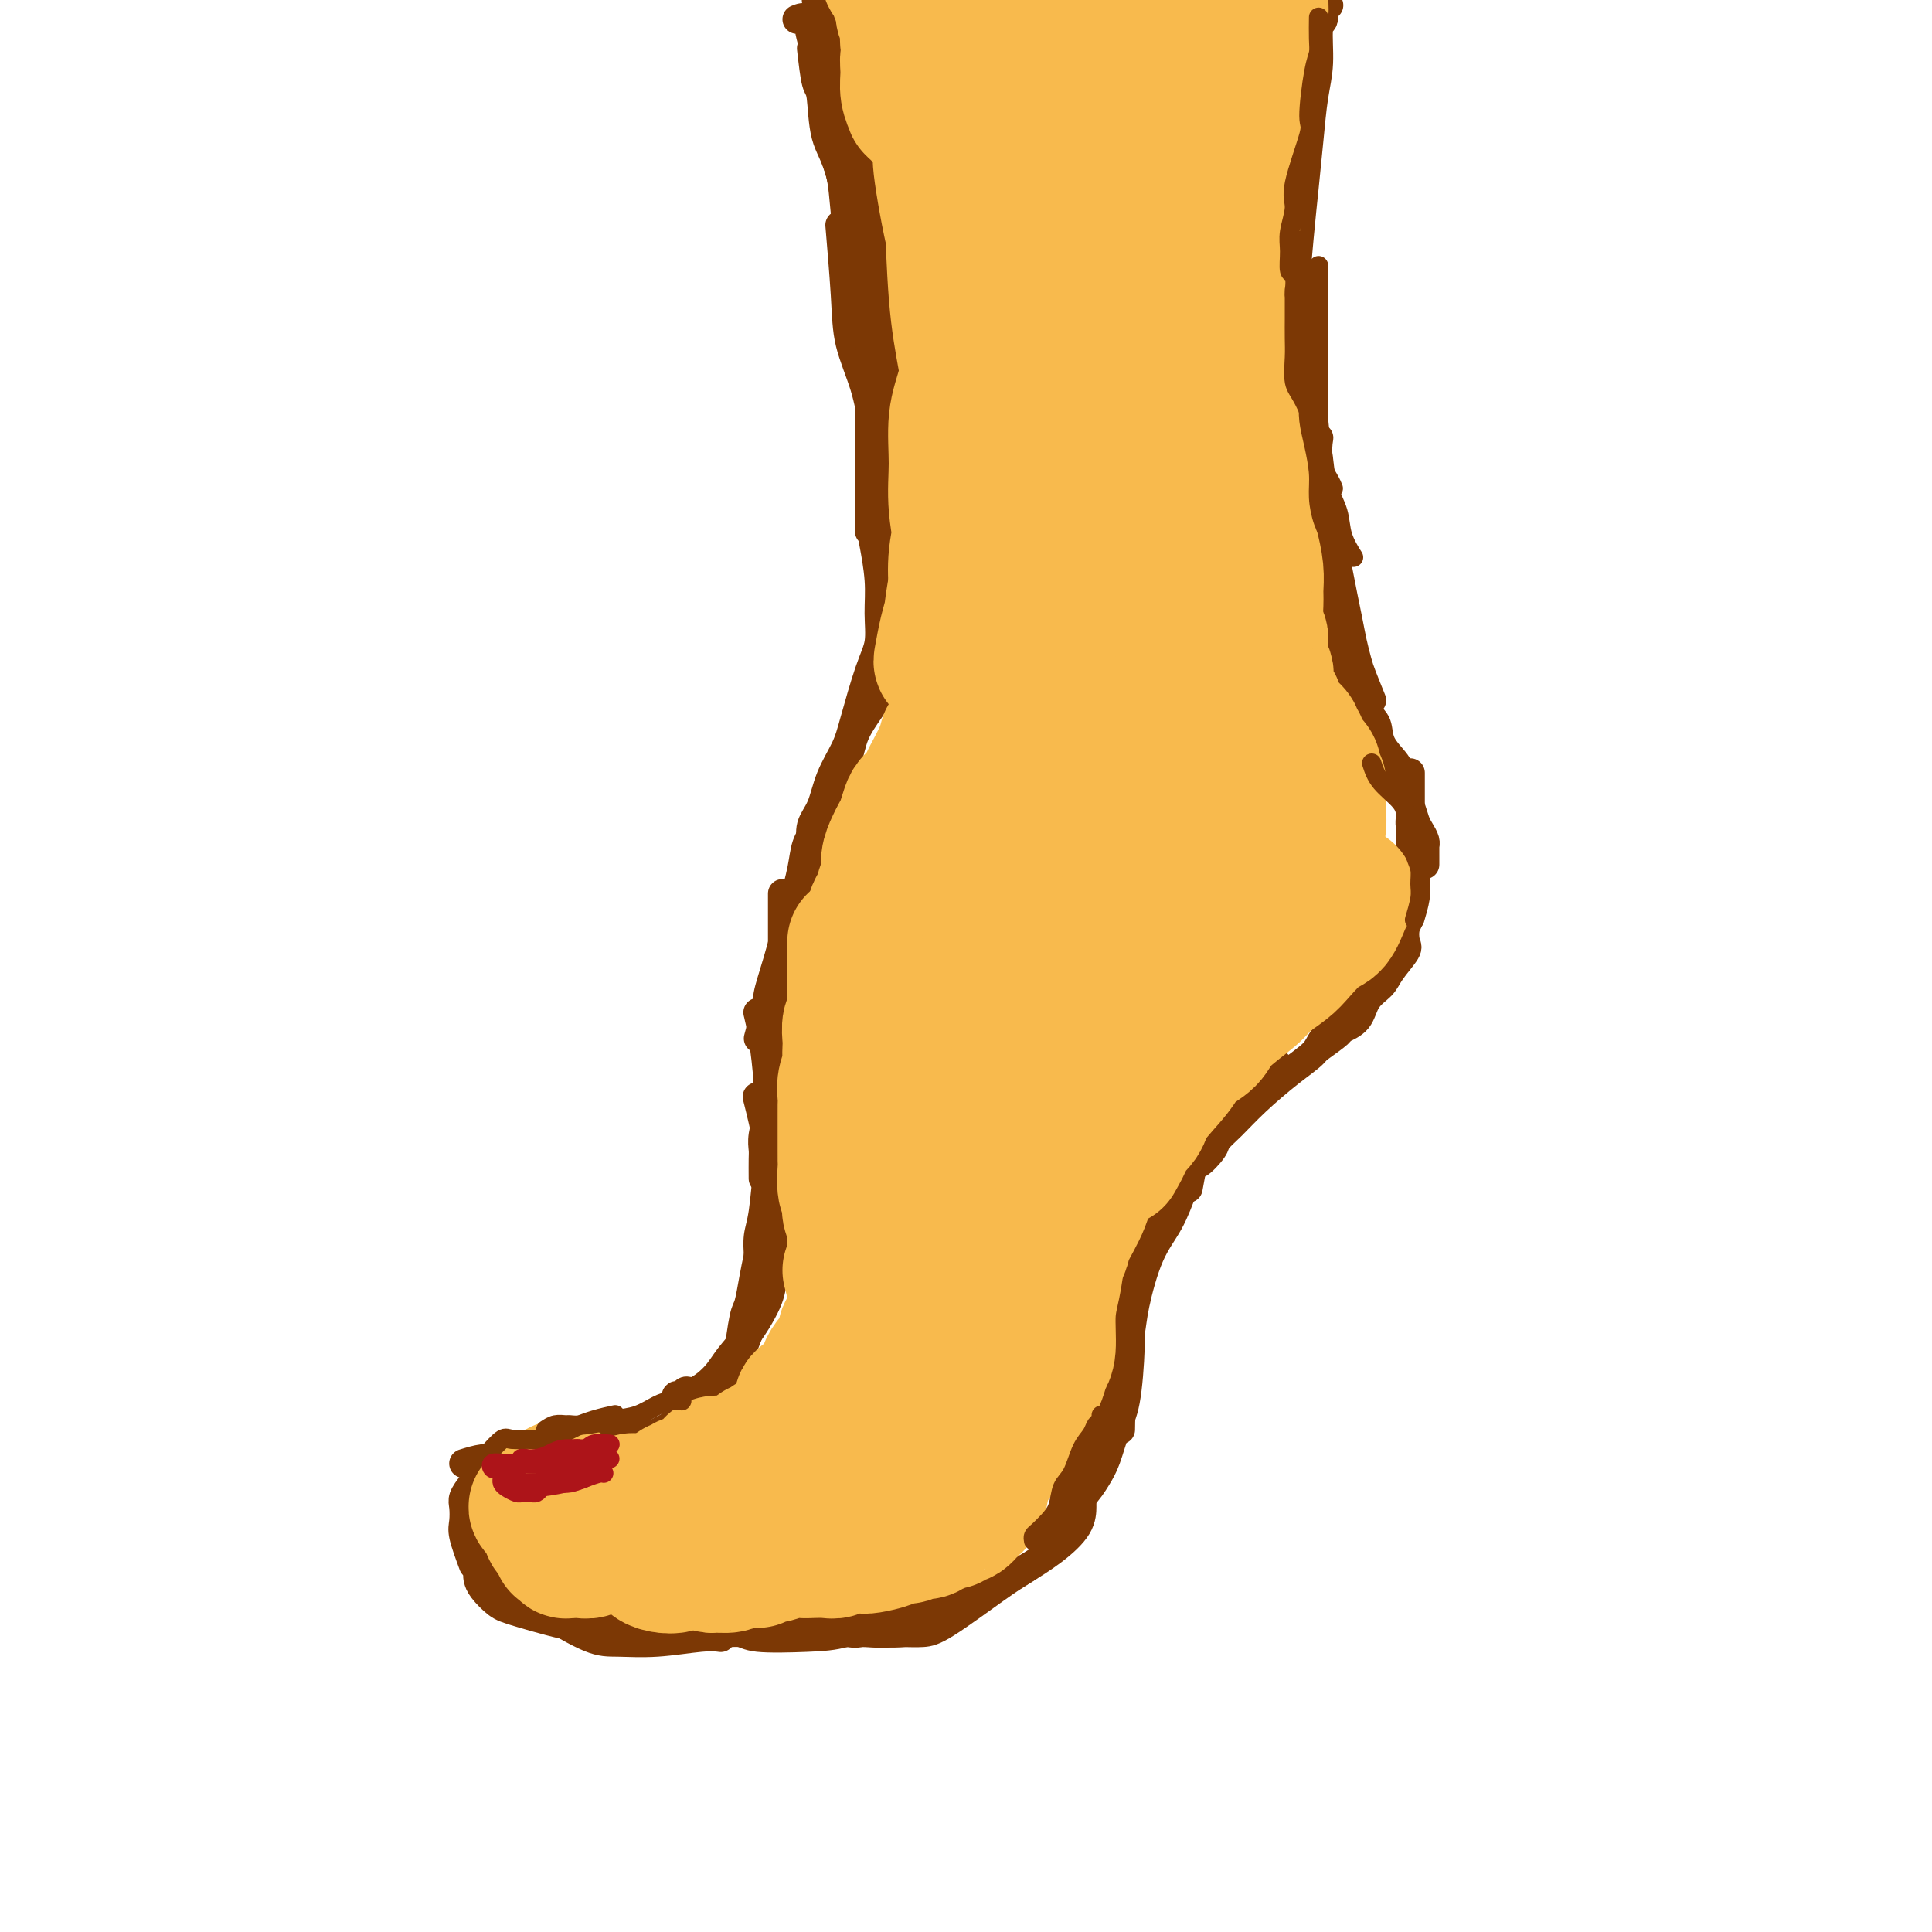 <svg viewBox='0 0 400 400' version='1.1' xmlns='http://www.w3.org/2000/svg' xmlns:xlink='http://www.w3.org/1999/xlink'><g fill='none' stroke='#7C3805' stroke-width='6' stroke-linecap='round' stroke-linejoin='round'><path d='M104,323c0.346,1.224 0.693,2.447 1,3c0.307,0.553 0.575,0.435 1,1c0.425,0.565 1.008,1.813 2,3c0.992,1.187 2.393,2.314 5,4c2.607,1.686 6.419,3.930 9,5c2.581,1.070 3.932,0.966 6,1c2.068,0.034 4.853,0.205 8,0c3.147,-0.205 6.655,-0.786 9,-1c2.345,-0.214 3.527,-0.061 4,0c0.473,0.061 0.236,0.031 0,0'/><path d='M100,326c-0.412,-0.074 -0.824,-0.149 -1,0c-0.176,0.149 -0.117,0.520 0,1c0.117,0.480 0.293,1.067 1,2c0.707,0.933 1.947,2.212 3,3c1.053,0.788 1.920,1.087 5,2c3.080,0.913 8.374,2.441 12,3c3.626,0.559 5.585,0.150 8,0c2.415,-0.150 5.287,-0.040 8,0c2.713,0.040 5.269,0.011 7,0c1.731,-0.011 2.637,-0.003 3,0c0.363,0.003 0.181,0.002 0,0'/><path d='M105,324c0.364,0.947 0.728,1.894 1,2c0.272,0.106 0.451,-0.627 0,-1c-0.451,-0.373 -1.532,-0.384 -2,-1c-0.468,-0.616 -0.321,-1.836 -1,-3c-0.679,-1.164 -2.182,-2.274 -3,-3c-0.818,-0.726 -0.951,-1.070 -1,-2c-0.049,-0.930 -0.013,-2.445 0,-4c0.013,-1.555 0.004,-3.149 0,-4c-0.004,-0.851 -0.001,-0.957 0,-1c0.001,-0.043 0.001,-0.021 0,0'/><path d='M98,324c-0.843,-2.275 -1.685,-4.551 -2,-6c-0.315,-1.449 -0.101,-2.072 0,-3c0.101,-0.928 0.089,-2.161 0,-3c-0.089,-0.839 -0.255,-1.282 0,-2c0.255,-0.718 0.930,-1.709 2,-3c1.070,-1.291 2.534,-2.882 4,-4c1.466,-1.118 2.933,-1.762 4,-2c1.067,-0.238 1.733,-0.068 2,0c0.267,0.068 0.133,0.034 0,0'/><path d='M96,303c1.330,-0.414 2.659,-0.828 4,-1c1.341,-0.172 2.692,-0.102 4,0c1.308,0.102 2.571,0.237 4,0c1.429,-0.237 3.022,-0.847 5,-1c1.978,-0.153 4.340,0.151 6,0c1.660,-0.151 2.617,-0.757 3,-1c0.383,-0.243 0.191,-0.121 0,0'/><path d='M104,302c1.179,-0.332 2.358,-0.665 4,-1c1.642,-0.335 3.746,-0.674 5,-1c1.254,-0.326 1.657,-0.639 4,-1c2.343,-0.361 6.625,-0.770 10,-1c3.375,-0.230 5.844,-0.283 8,-1c2.156,-0.717 4.001,-2.099 6,-3c1.999,-0.901 4.154,-1.319 6,-2c1.846,-0.681 3.385,-1.623 4,-2c0.615,-0.377 0.308,-0.188 0,0'/><path d='M131,298c1.710,-0.219 3.421,-0.438 5,-1c1.579,-0.562 3.027,-1.468 4,-2c0.973,-0.532 1.469,-0.691 3,-2c1.531,-1.309 4.095,-3.770 6,-6c1.905,-2.230 3.151,-4.230 4,-6c0.849,-1.770 1.300,-3.309 2,-5c0.700,-1.691 1.650,-3.532 2,-5c0.350,-1.468 0.100,-2.562 0,-3c-0.100,-0.438 -0.050,-0.219 0,0'/><path d='M141,291c-0.514,-0.880 -1.029,-1.761 -1,-2c0.029,-0.239 0.601,0.163 1,0c0.399,-0.163 0.626,-0.890 1,-1c0.374,-0.110 0.895,0.397 2,0c1.105,-0.397 2.792,-1.696 4,-3c1.208,-1.304 1.935,-2.611 3,-4c1.065,-1.389 2.468,-2.860 4,-5c1.532,-2.140 3.192,-4.951 4,-7c0.808,-2.049 0.765,-3.337 1,-5c0.235,-1.663 0.749,-3.701 1,-6c0.251,-2.299 0.238,-4.859 0,-7c-0.238,-2.141 -0.703,-3.862 -1,-6c-0.297,-2.138 -0.426,-4.691 -1,-8c-0.574,-3.309 -1.593,-7.374 -2,-9c-0.407,-1.626 -0.204,-0.813 0,0'/><path d='M151,285c0.869,-1.774 1.738,-3.548 2,-4c0.262,-0.452 -0.085,0.417 0,-1c0.085,-1.417 0.600,-5.119 1,-7c0.400,-1.881 0.685,-1.939 1,-3c0.315,-1.061 0.659,-3.124 1,-5c0.341,-1.876 0.680,-3.564 1,-5c0.320,-1.436 0.622,-2.620 1,-5c0.378,-2.380 0.830,-5.955 1,-9c0.170,-3.045 0.056,-5.559 0,-8c-0.056,-2.441 -0.054,-4.809 0,-7c0.054,-2.191 0.159,-4.206 0,-7c-0.159,-2.794 -0.581,-6.368 -1,-9c-0.419,-2.632 -0.834,-4.324 -1,-5c-0.166,-0.676 -0.083,-0.338 0,0'/><path d='M157,268c0.002,-1.106 0.003,-2.213 0,-3c-0.003,-0.787 -0.012,-1.256 0,-2c0.012,-0.744 0.045,-1.764 0,-3c-0.045,-1.236 -0.167,-2.690 0,-4c0.167,-1.310 0.623,-2.477 1,-5c0.377,-2.523 0.675,-6.400 1,-9c0.325,-2.600 0.675,-3.921 1,-6c0.325,-2.079 0.623,-4.917 1,-8c0.377,-3.083 0.833,-6.412 1,-9c0.167,-2.588 0.045,-4.434 0,-8c-0.045,-3.566 -0.012,-8.850 0,-12c0.012,-3.150 0.003,-4.164 0,-6c-0.003,-1.836 -0.001,-4.494 0,-6c0.001,-1.506 0.000,-1.859 0,-2c-0.000,-0.141 -0.000,-0.071 0,0'/><path d='M158,244c-0.008,-1.524 -0.016,-3.047 0,-4c0.016,-0.953 0.057,-1.334 0,-2c-0.057,-0.666 -0.211,-1.616 0,-3c0.211,-1.384 0.787,-3.201 1,-5c0.213,-1.799 0.062,-3.581 0,-5c-0.062,-1.419 -0.035,-2.474 0,-5c0.035,-2.526 0.079,-6.523 0,-9c-0.079,-2.477 -0.282,-3.432 0,-5c0.282,-1.568 1.048,-3.747 2,-7c0.952,-3.253 2.091,-7.580 3,-11c0.909,-3.420 1.589,-5.933 2,-8c0.411,-2.067 0.553,-3.688 1,-5c0.447,-1.312 1.197,-2.315 2,-4c0.803,-1.685 1.658,-4.053 2,-5c0.342,-0.947 0.171,-0.474 0,0'/><path d='M157,215c0.365,-1.333 0.731,-2.666 1,-4c0.269,-1.334 0.442,-2.670 1,-4c0.558,-1.330 1.500,-2.653 2,-4c0.500,-1.347 0.558,-2.716 1,-5c0.442,-2.284 1.267,-5.481 2,-8c0.733,-2.519 1.375,-4.360 2,-6c0.625,-1.640 1.235,-3.078 2,-5c0.765,-1.922 1.687,-4.326 3,-8c1.313,-3.674 3.018,-8.617 4,-12c0.982,-3.383 1.243,-5.206 2,-7c0.757,-1.794 2.012,-3.560 3,-5c0.988,-1.440 1.711,-2.554 2,-3c0.289,-0.446 0.145,-0.223 0,0'/><path d='M168,178c0.050,-0.898 0.100,-1.797 0,-3c-0.100,-1.203 -0.351,-2.711 0,-4c0.351,-1.289 1.305,-2.361 2,-4c0.695,-1.639 1.132,-3.847 2,-6c0.868,-2.153 2.166,-4.251 3,-6c0.834,-1.749 1.205,-3.150 2,-6c0.795,-2.850 2.013,-7.150 3,-10c0.987,-2.850 1.742,-4.250 2,-6c0.258,-1.750 0.018,-3.851 0,-6c-0.018,-2.149 0.188,-4.348 0,-7c-0.188,-2.652 -0.768,-5.758 -1,-7c-0.232,-1.242 -0.116,-0.621 0,0'/><path d='M182,137c0.423,-1.627 0.845,-3.254 1,-4c0.155,-0.746 0.042,-0.611 0,-1c-0.042,-0.389 -0.012,-1.302 0,-3c0.012,-1.698 0.005,-4.182 0,-6c-0.005,-1.818 -0.008,-2.969 0,-5c0.008,-2.031 0.025,-4.942 0,-7c-0.025,-2.058 -0.094,-3.265 0,-6c0.094,-2.735 0.352,-6.999 0,-10c-0.352,-3.001 -1.313,-4.740 -2,-7c-0.687,-2.260 -1.098,-5.042 -2,-8c-0.902,-2.958 -2.293,-6.092 -3,-9c-0.707,-2.908 -0.729,-5.591 -1,-10c-0.271,-4.409 -0.792,-10.546 -1,-13c-0.208,-2.454 -0.104,-1.227 0,0'/><path d='M180,110c-0.000,-1.587 -0.000,-3.174 0,-4c0.000,-0.826 0.000,-0.892 0,-1c-0.000,-0.108 -0.000,-0.257 0,-1c0.000,-0.743 0.000,-2.079 0,-3c-0.000,-0.921 -0.001,-1.428 0,-2c0.001,-0.572 0.002,-1.209 0,-3c-0.002,-1.791 -0.007,-4.736 0,-7c0.007,-2.264 0.027,-3.848 0,-6c-0.027,-2.152 -0.101,-4.871 0,-7c0.101,-2.129 0.377,-3.669 0,-7c-0.377,-3.331 -1.407,-8.453 -2,-12c-0.593,-3.547 -0.750,-5.519 -1,-8c-0.250,-2.481 -0.595,-5.470 -1,-8c-0.405,-2.530 -0.872,-4.600 -1,-7c-0.128,-2.400 0.081,-5.130 0,-9c-0.081,-3.870 -0.453,-8.879 -1,-12c-0.547,-3.121 -1.270,-4.352 -2,-6c-0.730,-1.648 -1.466,-3.713 -2,-5c-0.534,-1.287 -0.867,-1.796 -1,-2c-0.133,-0.204 -0.067,-0.102 0,0'/><path d='M171,4c0.002,-0.059 0.005,-0.119 0,0c-0.005,0.119 -0.017,0.416 0,1c0.017,0.584 0.063,1.456 0,2c-0.063,0.544 -0.237,0.761 0,2c0.237,1.239 0.883,3.500 2,7c1.117,3.500 2.706,8.238 4,12c1.294,3.762 2.294,6.547 3,11c0.706,4.453 1.117,10.575 2,17c0.883,6.425 2.238,13.153 3,18c0.762,4.847 0.932,7.813 1,9c0.068,1.187 0.034,0.593 0,0'/><path d='M143,337c1.883,-0.053 3.766,-0.105 5,0c1.234,0.105 1.820,0.368 4,0c2.180,-0.368 5.956,-1.367 9,-2c3.044,-0.633 5.358,-0.901 7,-1c1.642,-0.099 2.612,-0.028 3,0c0.388,0.028 0.194,0.014 0,0'/><path d='M144,336c1.178,0.875 2.357,1.750 4,2c1.643,0.250 3.752,-0.124 5,0c1.248,0.124 1.635,0.748 4,1c2.365,0.252 6.708,0.134 10,0c3.292,-0.134 5.532,-0.283 8,-1c2.468,-0.717 5.165,-2.001 8,-3c2.835,-0.999 5.810,-1.714 7,-2c1.190,-0.286 0.595,-0.143 0,0'/><path d='M163,335c1.430,1.269 2.859,2.538 4,3c1.141,0.462 1.993,0.116 3,0c1.007,-0.116 2.168,-0.003 4,0c1.832,0.003 4.333,-0.104 6,0c1.667,0.104 2.499,0.420 4,0c1.501,-0.420 3.670,-1.577 6,-3c2.330,-1.423 4.820,-3.114 6,-4c1.180,-0.886 1.052,-0.967 1,-1c-0.052,-0.033 -0.026,-0.016 0,0'/><path d='M172,336c1.476,0.843 2.952,1.686 4,2c1.048,0.314 1.667,0.099 2,0c0.333,-0.099 0.378,-0.083 2,0c1.622,0.083 4.821,0.232 7,0c2.179,-0.232 3.338,-0.844 5,-2c1.662,-1.156 3.827,-2.856 6,-4c2.173,-1.144 4.354,-1.731 7,-3c2.646,-1.269 5.756,-3.220 7,-4c1.244,-0.780 0.622,-0.390 0,0'/><path d='M174,338c1.530,0.000 3.060,0.000 4,0c0.940,-0.000 1.292,-0.001 2,0c0.708,0.001 1.774,0.005 3,0c1.226,-0.005 2.612,-0.020 4,0c1.388,0.020 2.778,0.075 4,0c1.222,-0.075 2.275,-0.280 5,-2c2.725,-1.720 7.123,-4.954 10,-7c2.877,-2.046 4.235,-2.902 6,-4c1.765,-1.098 3.937,-2.438 6,-4c2.063,-1.562 4.017,-3.347 5,-5c0.983,-1.653 0.995,-3.176 1,-4c0.005,-0.824 0.001,-0.950 0,-1c-0.001,-0.050 -0.001,-0.025 0,0'/><path d='M217,320c1.368,-1.559 2.737,-3.117 3,-4c0.263,-0.883 -0.579,-1.089 0,-2c0.579,-0.911 2.578,-2.527 4,-4c1.422,-1.473 2.266,-2.804 3,-4c0.734,-1.196 1.360,-2.258 2,-4c0.640,-1.742 1.296,-4.163 2,-6c0.704,-1.837 1.457,-3.090 2,-6c0.543,-2.910 0.877,-7.476 1,-11c0.123,-3.524 0.035,-6.007 0,-7c-0.035,-0.993 -0.018,-0.497 0,0'/><path d='M228,303c-0.422,-0.214 -0.845,-0.428 -1,-1c-0.155,-0.572 -0.043,-1.503 0,-2c0.043,-0.497 0.016,-0.560 0,-1c-0.016,-0.440 -0.019,-1.256 0,-2c0.019,-0.744 0.062,-1.414 0,-3c-0.062,-1.586 -0.229,-4.087 0,-6c0.229,-1.913 0.853,-3.239 1,-5c0.147,-1.761 -0.182,-3.955 0,-6c0.182,-2.045 0.876,-3.939 1,-6c0.124,-2.061 -0.320,-4.290 0,-7c0.320,-2.710 1.405,-5.902 2,-9c0.595,-3.098 0.699,-6.103 1,-8c0.301,-1.897 0.800,-2.685 1,-3c0.200,-0.315 0.100,-0.158 0,0'/><path d='M232,296c0.032,-1.515 0.065,-3.030 0,-4c-0.065,-0.970 -0.226,-1.394 0,-2c0.226,-0.606 0.839,-1.392 1,-3c0.161,-1.608 -0.130,-4.038 0,-6c0.130,-1.962 0.681,-3.458 1,-5c0.319,-1.542 0.404,-3.132 1,-6c0.596,-2.868 1.701,-7.014 3,-10c1.299,-2.986 2.791,-4.811 4,-7c1.209,-2.189 2.133,-4.743 3,-7c0.867,-2.257 1.676,-4.216 2,-5c0.324,-0.784 0.162,-0.392 0,0'/><path d='M231,270c0.551,-3.032 1.102,-6.064 2,-8c0.898,-1.936 2.144,-2.775 3,-4c0.856,-1.225 1.323,-2.837 2,-4c0.677,-1.163 1.565,-1.876 3,-4c1.435,-2.124 3.419,-5.659 5,-8c1.581,-2.341 2.761,-3.486 4,-5c1.239,-1.514 2.538,-3.395 4,-5c1.462,-1.605 3.086,-2.932 5,-5c1.914,-2.068 4.118,-4.877 5,-6c0.882,-1.123 0.441,-0.562 0,0'/><path d='M246,246c0.397,-2.192 0.794,-4.385 1,-5c0.206,-0.615 0.222,0.347 1,0c0.778,-0.347 2.317,-2.003 3,-3c0.683,-0.997 0.508,-1.334 1,-2c0.492,-0.666 1.649,-1.661 3,-3c1.351,-1.339 2.894,-3.021 5,-5c2.106,-1.979 4.774,-4.256 7,-6c2.226,-1.744 4.010,-2.956 5,-4c0.990,-1.044 1.187,-1.919 2,-3c0.813,-1.081 2.243,-2.367 3,-3c0.757,-0.633 0.842,-0.613 2,-2c1.158,-1.387 3.389,-4.181 5,-6c1.611,-1.819 2.603,-2.663 3,-3c0.397,-0.337 0.198,-0.169 0,0'/><path d='M273,217c1.658,-1.188 3.316,-2.376 4,-3c0.684,-0.624 0.394,-0.682 1,-1c0.606,-0.318 2.107,-0.894 3,-2c0.893,-1.106 1.178,-2.742 2,-4c0.822,-1.258 2.181,-2.137 3,-3c0.819,-0.863 1.099,-1.711 2,-3c0.901,-1.289 2.424,-3.018 3,-4c0.576,-0.982 0.207,-1.216 0,-2c-0.207,-0.784 -0.252,-2.116 0,-3c0.252,-0.884 0.799,-1.319 1,-3c0.201,-1.681 0.054,-4.608 0,-7c-0.054,-2.392 -0.014,-4.249 0,-6c0.014,-1.751 0.004,-3.397 0,-6c-0.004,-2.603 -0.001,-6.162 0,-8c0.001,-1.838 0.000,-1.954 0,-2c-0.000,-0.046 -0.000,-0.023 0,0'/><path d='M295,179c0.006,-1.707 0.013,-3.415 0,-4c-0.013,-0.585 -0.045,-0.048 0,0c0.045,0.048 0.167,-0.394 0,-1c-0.167,-0.606 -0.623,-1.377 -1,-2c-0.377,-0.623 -0.676,-1.100 -1,-2c-0.324,-0.900 -0.672,-2.225 -1,-3c-0.328,-0.775 -0.636,-1.002 -1,-2c-0.364,-0.998 -0.783,-2.768 -1,-4c-0.217,-1.232 -0.231,-1.926 -1,-3c-0.769,-1.074 -2.293,-2.527 -3,-4c-0.707,-1.473 -0.598,-2.965 -1,-4c-0.402,-1.035 -1.317,-1.612 -2,-3c-0.683,-1.388 -1.136,-3.587 -2,-5c-0.864,-1.413 -2.139,-2.038 -3,-3c-0.861,-0.962 -1.309,-2.259 -2,-3c-0.691,-0.741 -1.626,-0.926 -2,-1c-0.374,-0.074 -0.187,-0.037 0,0'/><path d='M284,145c-0.758,-1.871 -1.516,-3.742 -2,-5c-0.484,-1.258 -0.696,-1.902 -1,-3c-0.304,-1.098 -0.702,-2.649 -1,-4c-0.298,-1.351 -0.497,-2.503 -1,-5c-0.503,-2.497 -1.312,-6.340 -2,-10c-0.688,-3.660 -1.257,-7.136 -2,-11c-0.743,-3.864 -1.662,-8.117 -2,-11c-0.338,-2.883 -0.097,-4.395 0,-5c0.097,-0.605 0.048,-0.302 0,0'/><path d='M279,129c-0.302,0.429 -0.604,0.858 -1,1c-0.396,0.142 -0.884,-0.002 -1,0c-0.116,0.002 0.142,0.150 0,0c-0.142,-0.150 -0.682,-0.597 -1,-1c-0.318,-0.403 -0.414,-0.761 -1,-1c-0.586,-0.239 -1.661,-0.360 -2,-1c-0.339,-0.640 0.059,-1.799 0,-3c-0.059,-1.201 -0.576,-2.444 -1,-4c-0.424,-1.556 -0.756,-3.427 -1,-5c-0.244,-1.573 -0.402,-2.850 -1,-6c-0.598,-3.150 -1.638,-8.173 -2,-12c-0.362,-3.827 -0.045,-6.459 0,-10c0.045,-3.541 -0.180,-7.992 0,-12c0.180,-4.008 0.766,-7.574 1,-9c0.234,-1.426 0.117,-0.713 0,0'/><path d='M271,121c-0.301,-0.902 -0.603,-1.805 -1,-3c-0.397,-1.195 -0.891,-2.684 -1,-4c-0.109,-1.316 0.167,-2.460 0,-4c-0.167,-1.540 -0.777,-3.477 -1,-5c-0.223,-1.523 -0.060,-2.633 0,-5c0.060,-2.367 0.016,-5.992 0,-9c-0.016,-3.008 -0.004,-5.400 0,-8c0.004,-2.600 0.001,-5.407 0,-8c-0.001,-2.593 -0.000,-4.972 0,-9c0.000,-4.028 0.000,-9.704 0,-14c-0.000,-4.296 -0.000,-7.213 0,-10c0.000,-2.787 0.000,-5.443 0,-8c-0.000,-2.557 -0.000,-5.016 0,-6c0.000,-0.984 0.000,-0.492 0,0'/><path d='M268,103c-0.000,-0.460 -0.000,-0.920 0,-2c0.000,-1.080 0.000,-2.780 0,-4c-0.000,-1.220 -0.001,-1.960 0,-4c0.001,-2.040 0.003,-5.379 0,-8c-0.003,-2.621 -0.012,-4.525 0,-7c0.012,-2.475 0.045,-5.523 0,-8c-0.045,-2.477 -0.167,-4.384 0,-8c0.167,-3.616 0.623,-8.943 1,-13c0.377,-4.057 0.674,-6.846 1,-10c0.326,-3.154 0.680,-6.674 1,-10c0.320,-3.326 0.607,-6.458 1,-9c0.393,-2.542 0.894,-4.495 1,-7c0.106,-2.505 -0.181,-5.561 0,-7c0.181,-1.439 0.832,-1.262 1,-2c0.168,-0.738 -0.147,-2.391 0,-3c0.147,-0.609 0.756,-0.174 1,0c0.244,0.174 0.122,0.087 0,0'/><path d='M268,33c0.833,-5.417 1.667,-10.833 2,-13c0.333,-2.167 0.167,-1.083 0,0'/><path d='M165,4c0.786,-0.321 1.571,-0.642 2,0c0.429,0.642 0.500,2.248 1,4c0.500,1.752 1.429,3.651 2,5c0.571,1.349 0.784,2.149 1,5c0.216,2.851 0.436,7.753 1,11c0.564,3.247 1.471,4.839 2,7c0.529,2.161 0.681,4.889 1,8c0.319,3.111 0.805,6.603 1,8c0.195,1.397 0.097,0.698 0,0'/><path d='M168,10c0.320,2.824 0.640,5.648 1,7c0.360,1.352 0.759,1.231 1,3c0.241,1.769 0.325,5.430 1,8c0.675,2.570 1.943,4.051 3,8c1.057,3.949 1.905,10.365 3,15c1.095,4.635 2.437,7.488 3,11c0.563,3.512 0.347,7.684 1,12c0.653,4.316 2.175,8.775 3,13c0.825,4.225 0.953,8.214 1,11c0.047,2.786 0.013,4.367 0,5c-0.013,0.633 -0.007,0.316 0,0'/></g>
<g fill='none' stroke='#F8BA4D' stroke-width='28' stroke-linecap='round' stroke-linejoin='round'><path d='M212,172c-1.421,-0.030 -2.842,-0.061 -4,-1c-1.158,-0.939 -2.055,-2.788 -3,-5c-0.945,-2.212 -1.940,-4.788 -2,-7c-0.060,-2.212 0.814,-4.062 3,-7c2.186,-2.938 5.684,-6.965 8,-9c2.316,-2.035 3.449,-2.077 5,-3c1.551,-0.923 3.519,-2.728 5,0c1.481,2.728 2.475,9.990 3,13c0.525,3.010 0.580,1.769 0,7c-0.580,5.231 -1.797,16.933 -3,25c-1.203,8.067 -2.392,12.500 -4,17c-1.608,4.500 -3.635,9.068 -5,13c-1.365,3.932 -2.068,7.228 -3,9c-0.932,1.772 -2.091,2.021 -3,1c-0.909,-1.021 -1.566,-3.311 -2,-6c-0.434,-2.689 -0.643,-5.777 -1,-13c-0.357,-7.223 -0.860,-18.581 0,-26c0.860,-7.419 3.083,-10.900 5,-15c1.917,-4.100 3.529,-8.818 5,-12c1.471,-3.182 2.802,-4.828 4,-6c1.198,-1.172 2.262,-1.871 3,0c0.738,1.871 1.151,6.313 1,11c-0.151,4.687 -0.866,9.619 -2,15c-1.134,5.381 -2.685,11.210 -4,16c-1.315,4.790 -2.392,8.540 -4,13c-1.608,4.460 -3.747,9.628 -5,12c-1.253,2.372 -1.620,1.948 -2,1c-0.380,-0.948 -0.772,-2.419 -1,-4c-0.228,-1.581 -0.292,-3.272 0,-9c0.292,-5.728 0.941,-15.494 2,-22c1.059,-6.506 2.530,-9.753 4,-13'/><path d='M212,167c1.778,-6.743 3.224,-6.102 5,-6c1.776,0.102 3.884,-0.336 5,1c1.116,1.336 1.241,4.446 1,8c-0.241,3.554 -0.848,7.550 -2,12c-1.152,4.450 -2.849,9.352 -4,13c-1.151,3.648 -1.758,6.042 -2,7c-0.242,0.958 -0.121,0.479 0,0'/><path d='M211,143c-0.238,-0.603 -0.476,-1.206 -1,-1c-0.524,0.206 -1.334,1.220 -2,2c-0.666,0.780 -1.187,1.325 -2,2c-0.813,0.675 -1.916,1.478 -3,3c-1.084,1.522 -2.149,3.763 -3,5c-0.851,1.237 -1.488,1.472 -2,2c-0.512,0.528 -0.898,1.350 -1,2c-0.102,0.650 0.078,1.129 0,2c-0.078,0.871 -0.416,2.136 -1,3c-0.584,0.864 -1.414,1.328 -2,2c-0.586,0.672 -0.928,1.553 -1,2c-0.072,0.447 0.125,0.460 0,1c-0.125,0.540 -0.572,1.605 -1,3c-0.428,1.395 -0.837,3.118 -1,4c-0.163,0.882 -0.081,0.923 0,1c0.081,0.077 0.161,0.190 0,1c-0.161,0.810 -0.564,2.316 -1,3c-0.436,0.684 -0.904,0.547 -1,1c-0.096,0.453 0.181,1.497 0,2c-0.181,0.503 -0.819,0.467 -1,1c-0.181,0.533 0.095,1.637 0,3c-0.095,1.363 -0.562,2.986 -1,4c-0.438,1.014 -0.849,1.417 -1,2c-0.151,0.583 -0.043,1.344 0,2c0.043,0.656 0.022,1.207 0,3c-0.022,1.793 -0.044,4.829 0,7c0.044,2.171 0.156,3.477 0,5c-0.156,1.523 -0.578,3.261 -1,5'/><path d='M185,215c-0.171,3.697 -0.097,2.939 0,4c0.097,1.061 0.219,3.939 0,5c-0.219,1.061 -0.777,0.303 -1,0c-0.223,-0.303 -0.112,-0.152 0,0'/><path d='M196,153c-0.222,0.863 -0.445,1.726 -1,3c-0.555,1.274 -1.444,2.959 -2,4c-0.556,1.041 -0.779,1.437 -1,2c-0.221,0.563 -0.441,1.292 -1,2c-0.559,0.708 -1.459,1.396 -2,2c-0.541,0.604 -0.723,1.123 -1,2c-0.277,0.877 -0.647,2.110 -1,3c-0.353,0.890 -0.687,1.436 -1,2c-0.313,0.564 -0.605,1.144 -1,2c-0.395,0.856 -0.893,1.987 -1,3c-0.107,1.013 0.178,1.910 0,3c-0.178,1.090 -0.818,2.375 -1,3c-0.182,0.625 0.095,0.589 0,1c-0.095,0.411 -0.561,1.269 -1,2c-0.439,0.731 -0.850,1.335 -1,2c-0.150,0.665 -0.040,1.392 0,2c0.040,0.608 0.011,1.098 0,2c-0.011,0.902 -0.003,2.216 0,3c0.003,0.784 -0.000,1.039 0,1c0.000,-0.039 0.004,-0.372 0,0c-0.004,0.372 -0.015,1.447 0,2c0.015,0.553 0.057,0.582 0,1c-0.057,0.418 -0.211,1.225 0,2c0.211,0.775 0.789,1.517 1,2c0.211,0.483 0.057,0.707 0,1c-0.057,0.293 -0.016,0.655 0,1c0.016,0.345 0.008,0.672 0,1'/><path d='M182,207c-0.308,4.806 -0.079,2.319 0,2c0.079,-0.319 0.007,1.528 0,2c-0.007,0.472 0.051,-0.431 0,0c-0.051,0.431 -0.210,2.196 0,3c0.210,0.804 0.788,0.648 1,1c0.212,0.352 0.057,1.212 0,2c-0.057,0.788 -0.015,1.505 0,2c0.015,0.495 0.004,0.768 0,1c-0.004,0.232 -0.001,0.421 0,1c0.001,0.579 -0.001,1.547 0,2c0.001,0.453 0.004,0.391 0,1c-0.004,0.609 -0.015,1.888 0,3c0.015,1.112 0.057,2.056 0,3c-0.057,0.944 -0.211,1.888 0,3c0.211,1.112 0.789,2.393 1,4c0.211,1.607 0.057,3.541 0,5c-0.057,1.459 -0.015,2.443 0,3c0.015,0.557 0.004,0.689 0,1c-0.004,0.311 -0.001,0.803 0,1c0.001,0.197 0.001,0.098 0,0'/><path d='M183,199c-0.445,0.268 -0.890,0.536 -1,1c-0.110,0.464 0.114,1.123 0,2c-0.114,0.877 -0.566,1.972 -1,3c-0.434,1.028 -0.848,1.990 -1,3c-0.152,1.010 -0.040,2.067 0,3c0.040,0.933 0.010,1.743 0,3c-0.010,1.257 0.001,2.960 0,4c-0.001,1.040 -0.014,1.418 0,2c0.014,0.582 0.056,1.368 0,2c-0.056,0.632 -0.211,1.109 0,2c0.211,0.891 0.789,2.195 1,3c0.211,0.805 0.056,1.111 0,2c-0.056,0.889 -0.011,2.361 0,3c0.011,0.639 -0.011,0.447 0,1c0.011,0.553 0.054,1.853 0,3c-0.054,1.147 -0.207,2.140 0,3c0.207,0.860 0.772,1.586 1,2c0.228,0.414 0.117,0.515 0,1c-0.117,0.485 -0.242,1.355 0,2c0.242,0.645 0.850,1.066 1,2c0.150,0.934 -0.157,2.382 0,3c0.157,0.618 0.778,0.406 1,1c0.222,0.594 0.046,1.993 0,3c-0.046,1.007 0.039,1.620 0,2c-0.039,0.380 -0.203,0.525 0,1c0.203,0.475 0.772,1.278 1,2c0.228,0.722 0.114,1.361 0,2'/><path d='M185,260c0.791,6.400 0.268,3.401 0,3c-0.268,-0.401 -0.282,1.795 0,3c0.282,1.205 0.860,1.418 1,2c0.140,0.582 -0.158,1.534 0,3c0.158,1.466 0.773,3.446 1,5c0.227,1.554 0.068,2.682 0,4c-0.068,1.318 -0.043,2.826 0,4c0.043,1.174 0.104,2.016 0,3c-0.104,0.984 -0.374,2.111 -1,2c-0.626,-0.111 -1.607,-1.460 -2,-2c-0.393,-0.540 -0.196,-0.270 0,0'/><path d='M177,195c0.000,0.244 0.000,0.489 0,1c-0.000,0.511 -0.000,1.290 0,2c0.000,0.710 0.001,1.353 0,2c-0.001,0.647 -0.004,1.299 0,2c0.004,0.701 0.015,1.451 0,2c-0.015,0.549 -0.057,0.895 0,2c0.057,1.105 0.211,2.968 0,4c-0.211,1.032 -0.788,1.234 -1,2c-0.212,0.766 -0.061,2.095 0,3c0.061,0.905 0.030,1.387 0,2c-0.030,0.613 -0.061,1.357 0,2c0.061,0.643 0.212,1.184 0,2c-0.212,0.816 -0.789,1.908 -1,3c-0.211,1.092 -0.057,2.183 0,3c0.057,0.817 0.015,1.359 0,2c-0.015,0.641 -0.004,1.379 0,2c0.004,0.621 0.001,1.123 0,2c-0.001,0.877 -0.001,2.129 0,3c0.001,0.871 0.004,1.359 0,2c-0.004,0.641 -0.015,1.433 0,2c0.015,0.567 0.056,0.910 0,2c-0.056,1.090 -0.208,2.927 0,4c0.208,1.073 0.777,1.380 1,2c0.223,0.620 0.098,1.551 0,2c-0.098,0.449 -0.171,0.414 0,1c0.171,0.586 0.585,1.793 1,3'/><path d='M177,254c0.000,9.263 0.000,2.919 0,1c-0.000,-1.919 -0.001,0.585 0,2c0.001,1.415 0.004,1.740 0,2c-0.004,0.260 -0.015,0.455 0,1c0.015,0.545 0.057,1.441 0,2c-0.057,0.559 -0.211,0.781 0,1c0.211,0.219 0.789,0.435 1,1c0.211,0.565 0.057,1.478 0,2c-0.057,0.522 -0.015,0.655 0,1c0.015,0.345 0.004,0.904 0,1c-0.004,0.096 0.000,-0.271 0,0c-0.000,0.271 -0.004,1.181 0,2c0.004,0.819 0.016,1.547 0,2c-0.016,0.453 -0.060,0.631 0,1c0.060,0.369 0.222,0.928 0,1c-0.222,0.072 -0.829,-0.342 -1,0c-0.171,0.342 0.095,1.439 0,2c-0.095,0.561 -0.551,0.584 -1,1c-0.449,0.416 -0.890,1.224 -1,2c-0.110,0.776 0.111,1.519 0,2c-0.111,0.481 -0.555,0.701 -1,1c-0.445,0.299 -0.893,0.678 -1,1c-0.107,0.322 0.126,0.589 0,1c-0.126,0.411 -0.610,0.968 -1,1c-0.390,0.032 -0.686,-0.462 -1,0c-0.314,0.462 -0.645,1.878 -1,3c-0.355,1.122 -0.734,1.950 -1,2c-0.266,0.050 -0.418,-0.679 -1,0c-0.582,0.679 -1.595,2.765 -2,4c-0.405,1.235 -0.203,1.617 0,2'/><path d='M166,296c-2.196,3.862 -1.685,2.015 -2,2c-0.315,-0.015 -1.456,1.800 -2,3c-0.544,1.200 -0.493,1.785 -1,2c-0.507,0.215 -1.574,0.062 -2,0c-0.426,-0.062 -0.213,-0.031 0,0'/><path d='M176,263c0.421,1.590 0.842,3.179 1,4c0.158,0.821 0.052,0.872 0,1c-0.052,0.128 -0.052,0.332 0,1c0.052,0.668 0.155,1.799 0,3c-0.155,1.201 -0.570,2.471 -1,3c-0.430,0.529 -0.876,0.316 -1,1c-0.124,0.684 0.073,2.263 0,3c-0.073,0.737 -0.415,0.630 -1,1c-0.585,0.370 -1.414,1.216 -2,2c-0.586,0.784 -0.929,1.506 -1,2c-0.071,0.494 0.131,0.760 0,1c-0.131,0.240 -0.596,0.453 -1,1c-0.404,0.547 -0.748,1.429 -1,2c-0.252,0.571 -0.411,0.833 -1,1c-0.589,0.167 -1.607,0.240 -2,1c-0.393,0.760 -0.161,2.207 0,3c0.161,0.793 0.251,0.934 0,1c-0.251,0.066 -0.842,0.059 -1,0c-0.158,-0.059 0.116,-0.170 0,0c-0.116,0.170 -0.621,0.619 -1,1c-0.379,0.381 -0.631,0.693 -1,1c-0.369,0.307 -0.853,0.608 -1,1c-0.147,0.392 0.044,0.875 0,1c-0.044,0.125 -0.323,-0.106 -1,0c-0.677,0.106 -1.753,0.551 -2,1c-0.247,0.449 0.336,0.904 0,1c-0.336,0.096 -1.590,-0.166 -2,0c-0.410,0.166 0.026,0.762 0,1c-0.026,0.238 -0.513,0.119 -1,0'/><path d='M156,301c-3.321,3.569 -2.122,1.491 -2,1c0.122,-0.491 -0.832,0.604 -1,1c-0.168,0.396 0.451,0.094 0,0c-0.451,-0.094 -1.971,0.021 -3,0c-1.029,-0.021 -1.567,-0.177 -2,0c-0.433,0.177 -0.760,0.689 -1,1c-0.240,0.311 -0.393,0.422 -1,1c-0.607,0.578 -1.668,1.623 -2,2c-0.332,0.377 0.065,0.086 0,0c-0.065,-0.086 -0.592,0.033 -1,0c-0.408,-0.033 -0.697,-0.219 -1,0c-0.303,0.219 -0.621,0.842 -1,1c-0.379,0.158 -0.818,-0.150 -1,0c-0.182,0.150 -0.108,0.757 0,1c0.108,0.243 0.251,0.121 0,0c-0.251,-0.121 -0.894,-0.243 -1,0c-0.106,0.243 0.326,0.850 0,1c-0.326,0.150 -1.411,-0.156 -2,0c-0.589,0.156 -0.683,0.774 -1,1c-0.317,0.226 -0.859,0.061 -1,0c-0.141,-0.061 0.117,-0.016 0,0c-0.117,0.016 -0.609,0.004 -1,0c-0.391,-0.004 -0.682,-0.001 -1,0c-0.318,0.001 -0.662,0.000 -1,0c-0.338,-0.000 -0.669,-0.000 -1,0'/><path d='M131,311c-3.820,1.563 -0.869,0.471 0,0c0.869,-0.471 -0.345,-0.322 -1,0c-0.655,0.322 -0.750,0.818 -1,1c-0.250,0.182 -0.655,0.049 -1,0c-0.345,-0.049 -0.631,-0.014 -1,0c-0.369,0.014 -0.820,0.007 -1,0c-0.180,-0.007 -0.089,-0.016 0,0c0.089,0.016 0.178,0.056 0,0c-0.178,-0.056 -0.621,-0.207 -1,0c-0.379,0.207 -0.693,0.774 -1,1c-0.307,0.226 -0.608,0.112 -1,0c-0.392,-0.112 -0.875,-0.222 -1,0c-0.125,0.222 0.107,0.776 0,1c-0.107,0.224 -0.553,0.116 -1,0c-0.447,-0.116 -0.894,-0.241 -1,0c-0.106,0.241 0.130,0.848 0,1c-0.130,0.152 -0.626,-0.153 -1,0c-0.374,0.153 -0.626,0.763 -1,1c-0.374,0.237 -0.870,0.102 -1,0c-0.130,-0.102 0.106,-0.172 0,0c-0.106,0.172 -0.553,0.586 -1,1'/><path d='M116,317c-2.319,1.110 -0.617,0.885 0,1c0.617,0.115 0.151,0.571 0,1c-0.151,0.429 0.015,0.833 0,1c-0.015,0.167 -0.211,0.097 0,0c0.211,-0.097 0.829,-0.223 1,0c0.171,0.223 -0.104,0.793 0,1c0.104,0.207 0.587,0.052 1,0c0.413,-0.052 0.755,0.000 1,0c0.245,-0.000 0.392,-0.053 1,0c0.608,0.053 1.679,0.210 2,0c0.321,-0.210 -0.106,-0.787 0,-1c0.106,-0.213 0.745,-0.061 1,0c0.255,0.061 0.128,0.030 0,0'/><path d='M116,308c-0.002,0.332 -0.004,0.663 0,1c0.004,0.337 0.015,0.678 0,1c-0.015,0.322 -0.057,0.625 0,1c0.057,0.375 0.212,0.821 0,1c-0.212,0.179 -0.793,0.089 -1,0c-0.207,-0.089 -0.042,-0.178 0,0c0.042,0.178 -0.041,0.621 0,1c0.041,0.379 0.205,0.693 0,1c-0.205,0.307 -0.780,0.608 -1,1c-0.220,0.392 -0.085,0.876 0,1c0.085,0.124 0.120,-0.110 0,0c-0.120,0.110 -0.396,0.565 0,1c0.396,0.435 1.465,0.848 2,1c0.535,0.152 0.535,0.041 1,0c0.465,-0.041 1.394,-0.011 2,0c0.606,0.011 0.887,0.003 1,0c0.113,-0.003 0.056,-0.002 0,0'/><path d='M112,312c-0.507,-0.098 -1.015,-0.195 -1,0c0.015,0.195 0.552,0.683 1,1c0.448,0.317 0.805,0.462 1,1c0.195,0.538 0.226,1.467 1,2c0.774,0.533 2.291,0.668 3,1c0.709,0.332 0.610,0.859 1,1c0.390,0.141 1.270,-0.106 2,0c0.730,0.106 1.311,0.565 2,1c0.689,0.435 1.487,0.848 2,1c0.513,0.152 0.742,0.044 1,0c0.258,-0.044 0.546,-0.023 1,0c0.454,0.023 1.073,0.047 2,0c0.927,-0.047 2.162,-0.167 3,0c0.838,0.167 1.279,0.620 2,1c0.721,0.380 1.722,0.686 2,1c0.278,0.314 -0.167,0.634 0,1c0.167,0.366 0.946,0.776 2,1c1.054,0.224 2.385,0.260 3,0c0.615,-0.260 0.516,-0.816 1,-1c0.484,-0.184 1.551,0.004 2,0c0.449,-0.004 0.280,-0.201 1,0c0.720,0.201 2.328,0.800 3,1c0.672,0.200 0.407,0.002 1,0c0.593,-0.002 2.044,0.192 3,0c0.956,-0.192 1.416,-0.769 2,-1c0.584,-0.231 1.292,-0.115 2,0'/><path d='M155,323c2.989,-0.090 1.462,0.186 1,0c-0.462,-0.186 0.140,-0.834 1,-1c0.860,-0.166 1.977,0.152 3,0c1.023,-0.152 1.951,-0.772 3,-1c1.049,-0.228 2.219,-0.065 3,0c0.781,0.065 1.172,0.031 2,0c0.828,-0.031 2.092,-0.060 3,0c0.908,0.060 1.458,0.210 2,0c0.542,-0.210 1.075,-0.778 2,-1c0.925,-0.222 2.240,-0.097 3,0c0.760,0.097 0.963,0.166 2,0c1.037,-0.166 2.907,-0.567 4,-1c1.093,-0.433 1.410,-0.900 2,-1c0.590,-0.100 1.453,0.165 2,0c0.547,-0.165 0.777,-0.761 1,-1c0.223,-0.239 0.440,-0.121 1,0c0.560,0.121 1.465,0.244 2,0c0.535,-0.244 0.702,-0.854 1,-1c0.298,-0.146 0.727,0.173 1,0c0.273,-0.173 0.391,-0.838 1,-1c0.609,-0.162 1.708,0.179 2,0c0.292,-0.179 -0.224,-0.879 0,-1c0.224,-0.121 1.188,0.337 2,0c0.812,-0.337 1.471,-1.468 2,-2c0.529,-0.532 0.929,-0.464 1,-1c0.071,-0.536 -0.188,-1.677 0,-2c0.188,-0.323 0.824,0.171 1,0c0.176,-0.171 -0.106,-1.008 0,-2c0.106,-0.992 0.602,-2.141 1,-3c0.398,-0.859 0.699,-1.430 1,-2'/><path d='M205,302c0.781,-2.147 0.734,-2.514 1,-3c0.266,-0.486 0.844,-1.092 1,-2c0.156,-0.908 -0.109,-2.119 0,-3c0.109,-0.881 0.593,-1.431 1,-2c0.407,-0.569 0.739,-1.156 1,-2c0.261,-0.844 0.452,-1.943 1,-3c0.548,-1.057 1.451,-2.070 2,-3c0.549,-0.930 0.742,-1.775 1,-3c0.258,-1.225 0.580,-2.830 1,-4c0.420,-1.170 0.938,-1.907 1,-4c0.062,-2.093 -0.333,-5.544 0,-8c0.333,-2.456 1.395,-3.917 2,-6c0.605,-2.083 0.752,-4.786 1,-7c0.248,-2.214 0.598,-3.938 1,-7c0.402,-3.062 0.857,-7.461 1,-10c0.143,-2.539 -0.026,-3.218 0,-4c0.026,-0.782 0.246,-1.667 0,-3c-0.246,-1.333 -0.957,-3.115 -2,-4c-1.043,-0.885 -2.417,-0.872 -3,-1c-0.583,-0.128 -0.374,-0.398 -1,1c-0.626,1.398 -2.089,4.463 -3,7c-0.911,2.537 -1.272,4.547 -2,7c-0.728,2.453 -1.822,5.351 -3,9c-1.178,3.649 -2.438,8.051 -3,12c-0.562,3.949 -0.425,7.444 -1,11c-0.575,3.556 -1.861,7.171 -3,11c-1.139,3.829 -2.130,7.872 -4,12c-1.870,4.128 -4.619,8.342 -6,10c-1.381,1.658 -1.395,0.759 -2,0c-0.605,-0.759 -1.803,-1.380 -3,-2'/><path d='M184,301c-0.738,-1.539 -0.083,-4.385 0,-7c0.083,-2.615 -0.405,-4.999 0,-10c0.405,-5.001 1.703,-12.618 3,-18c1.297,-5.382 2.592,-8.528 4,-11c1.408,-2.472 2.927,-4.271 4,-6c1.073,-1.729 1.700,-3.389 2,-2c0.300,1.389 0.275,5.826 0,10c-0.275,4.174 -0.798,8.086 -2,12c-1.202,3.914 -3.082,7.829 -5,13c-1.918,5.171 -3.873,11.599 -5,15c-1.127,3.401 -1.426,3.776 -2,4c-0.574,0.224 -1.424,0.296 -2,0c-0.576,-0.296 -0.880,-0.960 -1,-3c-0.120,-2.040 -0.057,-5.456 0,-8c0.057,-2.544 0.106,-4.215 0,-5c-0.106,-0.785 -0.369,-0.685 0,-1c0.369,-0.315 1.368,-1.046 2,0c0.632,1.046 0.895,3.870 1,5c0.105,1.130 0.053,0.565 0,0'/><path d='M201,308c1.178,-1.058 2.357,-2.116 3,-3c0.643,-0.884 0.752,-1.593 1,-2c0.248,-0.407 0.636,-0.513 1,-1c0.364,-0.487 0.703,-1.355 1,-2c0.297,-0.645 0.552,-1.069 1,-2c0.448,-0.931 1.091,-2.370 2,-4c0.909,-1.630 2.085,-3.449 3,-5c0.915,-1.551 1.569,-2.832 2,-4c0.431,-1.168 0.640,-2.221 1,-3c0.360,-0.779 0.870,-1.282 1,-3c0.130,-1.718 -0.119,-4.650 0,-7c0.119,-2.350 0.606,-4.119 1,-6c0.394,-1.881 0.694,-3.874 1,-7c0.306,-3.126 0.618,-7.385 1,-11c0.382,-3.615 0.834,-6.588 1,-10c0.166,-3.412 0.045,-7.265 0,-10c-0.045,-2.735 -0.013,-4.353 0,-5c0.013,-0.647 0.006,-0.324 0,0'/><path d='M218,261c0.318,-0.250 0.637,-0.500 1,-1c0.363,-0.500 0.772,-1.251 1,-2c0.228,-0.749 0.277,-1.497 1,-3c0.723,-1.503 2.120,-3.762 3,-6c0.880,-2.238 1.243,-4.453 2,-7c0.757,-2.547 1.908,-5.424 4,-9c2.092,-3.576 5.124,-7.850 7,-11c1.876,-3.150 2.596,-5.174 4,-7c1.404,-1.826 3.493,-3.453 5,-5c1.507,-1.547 2.432,-3.013 4,-5c1.568,-1.987 3.779,-4.494 5,-6c1.221,-1.506 1.451,-2.012 2,-3c0.549,-0.988 1.417,-2.458 2,-3c0.583,-0.542 0.881,-0.155 1,0c0.119,0.155 0.060,0.077 0,0'/><path d='M231,240c0.930,-1.647 1.860,-3.294 2,-4c0.140,-0.706 -0.508,-0.471 0,-1c0.508,-0.529 2.174,-1.821 3,-3c0.826,-1.179 0.812,-2.246 2,-4c1.188,-1.754 3.579,-4.196 5,-6c1.421,-1.804 1.873,-2.972 3,-4c1.127,-1.028 2.928,-1.917 4,-3c1.072,-1.083 1.416,-2.361 3,-4c1.584,-1.639 4.409,-3.640 6,-5c1.591,-1.360 1.949,-2.077 3,-3c1.051,-0.923 2.796,-2.050 4,-3c1.204,-0.950 1.867,-1.722 3,-3c1.133,-1.278 2.734,-3.061 4,-4c1.266,-0.939 2.195,-1.035 3,-2c0.805,-0.965 1.486,-2.798 2,-4c0.514,-1.202 0.861,-1.772 1,-2c0.139,-0.228 0.069,-0.114 0,0'/><path d='M211,47c-1.634,-0.926 -3.268,-1.853 -4,-3c-0.732,-1.147 -0.562,-2.516 -1,-4c-0.438,-1.484 -1.483,-3.083 -2,-4c-0.517,-0.917 -0.507,-1.154 -1,-2c-0.493,-0.846 -1.490,-2.303 -2,-3c-0.510,-0.697 -0.532,-0.635 -1,-1c-0.468,-0.365 -1.382,-1.157 -2,-2c-0.618,-0.843 -0.939,-1.739 -1,-2c-0.061,-0.261 0.137,0.111 0,0c-0.137,-0.111 -0.608,-0.707 -1,0c-0.392,0.707 -0.703,2.717 -1,4c-0.297,1.283 -0.578,1.841 0,6c0.578,4.159 2.015,11.920 3,15c0.985,3.080 1.518,1.480 3,6c1.482,4.520 3.915,15.161 5,21c1.085,5.839 0.824,6.875 1,9c0.176,2.125 0.788,5.339 1,7c0.212,1.661 0.022,1.769 0,2c-0.022,0.231 0.124,0.586 0,0c-0.124,-0.586 -0.519,-2.111 -1,-4c-0.481,-1.889 -1.050,-4.142 -2,-8c-0.950,-3.858 -2.283,-9.322 -3,-13c-0.717,-3.678 -0.818,-5.571 -1,-8c-0.182,-2.429 -0.445,-5.395 -1,-8c-0.555,-2.605 -1.402,-4.850 -2,-8c-0.598,-3.150 -0.948,-7.206 -1,-10c-0.052,-2.794 0.192,-4.326 0,-6c-0.192,-1.674 -0.821,-3.489 -1,-5c-0.179,-1.511 0.092,-2.717 0,-4c-0.092,-1.283 -0.546,-2.641 -1,-4'/><path d='M195,18c-1.954,-12.209 -0.339,-4.731 0,-2c0.339,2.731 -0.600,0.715 -1,0c-0.400,-0.715 -0.263,-0.128 0,1c0.263,1.128 0.650,2.798 1,5c0.350,2.202 0.662,4.938 1,8c0.338,3.062 0.702,6.451 1,12c0.298,5.549 0.528,13.258 1,19c0.472,5.742 1.184,9.517 2,14c0.816,4.483 1.736,9.674 2,14c0.264,4.326 -0.128,7.787 0,12c0.128,4.213 0.775,9.178 1,12c0.225,2.822 0.028,3.500 0,4c-0.028,0.500 0.112,0.823 0,1c-0.112,0.177 -0.476,0.209 -1,0c-0.524,-0.209 -1.207,-0.658 -2,-3c-0.793,-2.342 -1.697,-6.576 -2,-10c-0.303,-3.424 -0.004,-6.038 0,-9c0.004,-2.962 -0.286,-6.272 0,-9c0.286,-2.728 1.148,-4.875 2,-8c0.852,-3.125 1.694,-7.230 2,-9c0.306,-1.770 0.077,-1.205 0,-1c-0.077,0.205 0.000,0.051 0,1c-0.000,0.949 -0.077,3.001 0,7c0.077,3.999 0.308,9.945 0,15c-0.308,5.055 -1.154,9.219 -2,13c-0.846,3.781 -1.691,7.178 -2,10c-0.309,2.822 -0.083,5.067 0,7c0.083,1.933 0.024,3.552 0,4c-0.024,0.448 -0.012,-0.276 0,-1'/><path d='M198,125c-0.652,8.227 -0.281,1.296 0,-2c0.281,-3.296 0.471,-2.956 1,-5c0.529,-2.044 1.396,-6.473 2,-9c0.604,-2.527 0.944,-3.154 1,-3c0.056,0.154 -0.171,1.089 -1,4c-0.829,2.911 -2.261,7.799 -3,11c-0.739,3.201 -0.784,4.715 -1,6c-0.216,1.285 -0.604,2.341 -1,4c-0.396,1.659 -0.801,3.921 -1,5c-0.199,1.079 -0.193,0.975 0,1c0.193,0.025 0.574,0.179 1,0c0.426,-0.179 0.899,-0.691 1,-1c0.101,-0.309 -0.169,-0.416 0,0c0.169,0.416 0.776,1.356 1,2c0.224,0.644 0.063,0.994 0,2c-0.063,1.006 -0.029,2.670 0,4c0.029,1.330 0.054,2.325 0,3c-0.054,0.675 -0.185,1.028 0,1c0.185,-0.028 0.687,-0.437 1,-1c0.313,-0.563 0.436,-1.282 1,-4c0.564,-2.718 1.569,-7.437 2,-11c0.431,-3.563 0.288,-5.971 1,-10c0.712,-4.029 2.277,-9.681 3,-15c0.723,-5.319 0.603,-10.307 2,-18c1.397,-7.693 4.313,-18.093 6,-25c1.687,-6.907 2.147,-10.321 3,-14c0.853,-3.679 2.101,-7.623 3,-12c0.899,-4.377 1.450,-9.189 2,-14'/><path d='M222,24c3.870,-19.412 1.544,-6.440 1,-2c-0.544,4.440 0.694,0.350 1,-1c0.306,-1.350 -0.321,0.042 0,1c0.321,0.958 1.591,1.484 2,7c0.409,5.516 -0.041,16.023 0,25c0.041,8.977 0.574,16.424 1,24c0.426,7.576 0.745,15.279 1,27c0.255,11.721 0.446,27.458 1,37c0.554,9.542 1.470,12.890 2,17c0.530,4.110 0.674,8.983 1,12c0.326,3.017 0.834,4.178 1,4c0.166,-0.178 -0.008,-1.696 0,-4c0.008,-2.304 0.200,-5.394 0,-9c-0.200,-3.606 -0.790,-7.728 -1,-13c-0.210,-5.272 -0.039,-11.695 0,-18c0.039,-6.305 -0.052,-12.491 1,-22c1.052,-9.509 3.249,-22.341 5,-31c1.751,-8.659 3.058,-13.144 4,-18c0.942,-4.856 1.520,-10.082 2,-14c0.480,-3.918 0.863,-6.528 1,-9c0.137,-2.472 0.030,-4.805 0,-6c-0.030,-1.195 0.017,-1.252 0,-1c-0.017,0.252 -0.099,0.812 0,1c0.099,0.188 0.380,0.005 0,4c-0.380,3.995 -1.422,12.167 -2,20c-0.578,7.833 -0.691,15.326 -1,24c-0.309,8.674 -0.814,18.528 -1,28c-0.186,9.472 -0.053,18.564 0,26c0.053,7.436 0.027,13.218 0,19'/><path d='M241,152c-0.436,21.320 0.476,14.119 1,12c0.524,-2.119 0.662,0.843 1,2c0.338,1.157 0.875,0.509 1,-2c0.125,-2.509 -0.162,-6.879 0,-11c0.162,-4.121 0.774,-7.994 1,-11c0.226,-3.006 0.064,-5.145 0,-6c-0.064,-0.855 -0.032,-0.428 0,0'/><path d='M249,35c0.303,-0.852 0.606,-1.704 1,-2c0.394,-0.296 0.879,-0.036 1,0c0.121,0.036 -0.121,-0.151 0,0c0.121,0.151 0.606,0.641 1,1c0.394,0.359 0.696,0.587 1,1c0.304,0.413 0.611,1.012 1,2c0.389,0.988 0.862,2.366 1,4c0.138,1.634 -0.057,3.523 0,5c0.057,1.477 0.366,2.543 0,5c-0.366,2.457 -1.408,6.304 -2,9c-0.592,2.696 -0.736,4.241 -1,6c-0.264,1.759 -0.649,3.734 -1,6c-0.351,2.266 -0.669,4.824 -1,7c-0.331,2.176 -0.677,3.971 -1,6c-0.323,2.029 -0.623,4.294 -1,8c-0.377,3.706 -0.829,8.854 -1,12c-0.171,3.146 -0.060,4.291 0,6c0.060,1.709 0.068,3.984 0,6c-0.068,2.016 -0.211,3.774 0,6c0.211,2.226 0.778,4.921 1,7c0.222,2.079 0.101,3.543 0,5c-0.101,1.457 -0.182,2.908 0,4c0.182,1.092 0.625,1.824 1,3c0.375,1.176 0.681,2.796 1,4c0.319,1.204 0.653,1.993 1,3c0.347,1.007 0.709,2.233 1,3c0.291,0.767 0.512,1.076 1,2c0.488,0.924 1.244,2.462 2,4'/><path d='M255,158c1.132,3.693 0.461,3.424 1,4c0.539,0.576 2.288,1.997 3,3c0.712,1.003 0.387,1.589 1,3c0.613,1.411 2.164,3.646 3,5c0.836,1.354 0.956,1.826 1,2c0.044,0.174 0.013,0.050 0,0c-0.013,-0.050 -0.006,-0.025 0,0'/><path d='M252,75c1.270,-0.907 2.541,-1.814 3,-2c0.459,-0.186 0.108,0.350 0,1c-0.108,0.650 0.027,1.413 0,2c-0.027,0.587 -0.214,0.996 0,3c0.214,2.004 0.831,5.602 1,8c0.169,2.398 -0.109,3.596 0,5c0.109,1.404 0.603,3.013 1,6c0.397,2.987 0.695,7.353 1,10c0.305,2.647 0.617,3.574 1,5c0.383,1.426 0.839,3.349 1,5c0.161,1.651 0.028,3.029 0,4c-0.028,0.971 0.049,1.535 0,3c-0.049,1.465 -0.223,3.831 0,5c0.223,1.169 0.844,1.141 1,2c0.156,0.859 -0.151,2.605 0,4c0.151,1.395 0.762,2.440 1,3c0.238,0.560 0.102,0.635 0,1c-0.102,0.365 -0.172,1.020 0,2c0.172,0.980 0.585,2.287 1,3c0.415,0.713 0.831,0.834 1,1c0.169,0.166 0.092,0.377 0,1c-0.092,0.623 -0.197,1.658 0,2c0.197,0.342 0.698,-0.010 1,0c0.302,0.010 0.406,0.383 1,1c0.594,0.617 1.679,1.477 2,2c0.321,0.523 -0.120,0.707 0,1c0.120,0.293 0.802,0.694 1,1c0.198,0.306 -0.086,0.516 0,1c0.086,0.484 0.543,1.242 1,2'/><path d='M270,157c1.399,2.517 0.897,1.311 1,1c0.103,-0.311 0.812,0.273 1,1c0.188,0.727 -0.146,1.598 0,2c0.146,0.402 0.772,0.334 1,1c0.228,0.666 0.059,2.065 0,3c-0.059,0.935 -0.008,1.404 0,2c0.008,0.596 -0.026,1.318 0,2c0.026,0.682 0.111,1.324 0,2c-0.111,0.676 -0.420,1.386 -1,2c-0.580,0.614 -1.431,1.133 -2,2c-0.569,0.867 -0.856,2.082 -2,3c-1.144,0.918 -3.146,1.539 -4,2c-0.854,0.461 -0.561,0.761 -1,1c-0.439,0.239 -1.611,0.418 -3,1c-1.389,0.582 -2.994,1.568 -4,2c-1.006,0.432 -1.414,0.312 -3,1c-1.586,0.688 -4.351,2.186 -6,3c-1.649,0.814 -2.182,0.946 -3,1c-0.818,0.054 -1.922,0.031 -3,0c-1.078,-0.031 -2.131,-0.072 -3,0c-0.869,0.072 -1.553,0.255 -2,0c-0.447,-0.255 -0.655,-0.947 -1,-2c-0.345,-1.053 -0.825,-2.466 -1,-4c-0.175,-1.534 -0.044,-3.189 1,-6c1.044,-2.811 3.001,-6.777 5,-10c1.999,-3.223 4.038,-5.703 6,-7c1.962,-1.297 3.845,-1.409 6,-2c2.155,-0.591 4.580,-1.659 6,0c1.420,1.659 1.834,6.045 2,9c0.166,2.955 0.083,4.477 0,6'/><path d='M260,173c-0.675,3.621 -3.364,5.175 -5,7c-1.636,1.825 -2.219,3.922 -4,6c-1.781,2.078 -4.761,4.138 -7,5c-2.239,0.862 -3.737,0.525 -5,0c-1.263,-0.525 -2.290,-1.237 -3,-2c-0.710,-0.763 -1.105,-1.578 -1,-4c0.105,-2.422 0.708,-6.453 2,-9c1.292,-2.547 3.274,-3.611 6,-5c2.726,-1.389 6.195,-3.105 8,-4c1.805,-0.895 1.944,-0.970 2,-1c0.056,-0.030 0.028,-0.015 0,0'/><path d='M209,55c-1.255,-2.400 -2.511,-4.800 -3,-6c-0.489,-1.200 -0.213,-1.202 0,-2c0.213,-0.798 0.363,-2.394 0,-4c-0.363,-1.606 -1.237,-3.223 -2,-5c-0.763,-1.777 -1.414,-3.713 -2,-5c-0.586,-1.287 -1.109,-1.925 -2,-4c-0.891,-2.075 -2.152,-5.588 -3,-8c-0.848,-2.412 -1.284,-3.722 -2,-5c-0.716,-1.278 -1.712,-2.523 -2,-4c-0.288,-1.477 0.133,-3.185 0,-4c-0.133,-0.815 -0.820,-0.737 -1,-1c-0.180,-0.263 0.148,-0.865 0,-1c-0.148,-0.135 -0.772,0.199 -1,0c-0.228,-0.199 -0.061,-0.930 0,-1c0.061,-0.070 0.016,0.519 0,1c-0.016,0.481 -0.005,0.852 0,1c0.005,0.148 0.002,0.074 0,0'/><path d='M200,37c-0.341,0.096 -0.683,0.191 -1,0c-0.317,-0.191 -0.610,-0.669 -1,-1c-0.390,-0.331 -0.878,-0.513 -1,-1c-0.122,-0.487 0.122,-1.277 0,-2c-0.122,-0.723 -0.610,-1.380 -1,-2c-0.390,-0.620 -0.682,-1.203 -1,-2c-0.318,-0.797 -0.662,-1.809 -1,-3c-0.338,-1.191 -0.669,-2.562 -1,-3c-0.331,-0.438 -0.662,0.056 -1,-1c-0.338,-1.056 -0.683,-3.662 -1,-5c-0.317,-1.338 -0.607,-1.408 -1,-2c-0.393,-0.592 -0.891,-1.706 -1,-2c-0.109,-0.294 0.171,0.230 0,0c-0.171,-0.230 -0.793,-1.216 -1,-1c-0.207,0.216 0.001,1.632 0,3c-0.001,1.368 -0.210,2.688 0,4c0.210,1.312 0.841,2.617 1,3c0.159,0.383 -0.152,-0.157 0,0c0.152,0.157 0.769,1.009 1,1c0.231,-0.009 0.077,-0.880 0,-1c-0.077,-0.120 -0.076,0.512 0,0c0.076,-0.512 0.227,-2.168 0,-4c-0.227,-1.832 -0.830,-3.839 -1,-5c-0.170,-1.161 0.094,-1.474 0,-2c-0.094,-0.526 -0.547,-1.263 -1,-2'/><path d='M188,9c-0.172,-2.076 -0.103,-0.766 0,-1c0.103,-0.234 0.238,-2.012 0,-3c-0.238,-0.988 -0.851,-1.186 -1,-2c-0.149,-0.814 0.167,-2.244 0,-3c-0.167,-0.756 -0.815,-0.837 -1,-1c-0.185,-0.163 0.094,-0.406 0,-1c-0.094,-0.594 -0.561,-1.538 -1,-2c-0.439,-0.462 -0.849,-0.443 -1,-1c-0.151,-0.557 -0.044,-1.690 0,-2c0.044,-0.310 0.024,0.205 0,0c-0.024,-0.205 -0.050,-1.128 0,-1c0.050,0.128 0.178,1.308 1,3c0.822,1.692 2.337,3.897 3,5c0.663,1.103 0.474,1.105 2,4c1.526,2.895 4.765,8.684 7,13c2.235,4.316 3.464,7.158 5,10c1.536,2.842 3.378,5.682 5,8c1.622,2.318 3.025,4.113 4,5c0.975,0.887 1.524,0.867 2,0c0.476,-0.867 0.880,-2.579 1,-4c0.120,-1.421 -0.045,-2.551 -1,-6c-0.955,-3.449 -2.701,-9.218 -4,-14c-1.299,-4.782 -2.152,-8.579 -3,-12c-0.848,-3.421 -1.693,-6.467 -2,-9c-0.307,-2.533 -0.077,-4.552 0,-6c0.077,-1.448 -0.000,-2.326 0,-2c0.000,0.326 0.077,1.857 1,4c0.923,2.143 2.692,4.898 4,8c1.308,3.102 2.154,6.551 3,10'/><path d='M212,9c1.896,5.455 2.637,9.093 4,13c1.363,3.907 3.347,8.083 4,10c0.653,1.917 -0.025,1.575 0,1c0.025,-0.575 0.753,-1.385 1,-3c0.247,-1.615 0.014,-4.037 0,-9c-0.014,-4.963 0.192,-12.467 0,-18c-0.192,-5.533 -0.780,-9.093 -1,-12c-0.220,-2.907 -0.070,-5.159 1,-5c1.070,0.159 3.060,2.729 4,4c0.940,1.271 0.828,1.241 2,5c1.172,3.759 3.627,11.305 5,18c1.373,6.695 1.663,12.540 2,15c0.337,2.460 0.722,1.536 1,2c0.278,0.464 0.448,2.317 1,1c0.552,-1.317 1.486,-5.802 2,-10c0.514,-4.198 0.607,-8.107 1,-12c0.393,-3.893 1.087,-7.768 2,-12c0.913,-4.232 2.045,-8.821 3,-11c0.955,-2.179 1.731,-1.950 2,-1c0.269,0.950 0.030,2.620 0,4c-0.030,1.380 0.148,2.471 0,7c-0.148,4.529 -0.623,12.495 -1,18c-0.377,5.505 -0.656,8.550 -1,12c-0.344,3.450 -0.751,7.306 -1,9c-0.249,1.694 -0.338,1.224 0,1c0.338,-0.224 1.104,-0.204 2,-3c0.896,-2.796 1.920,-8.409 3,-13c1.080,-4.591 2.214,-8.159 3,-12c0.786,-3.841 1.225,-7.955 2,-11c0.775,-3.045 1.888,-5.023 3,-7'/><path d='M256,-10c2.628,-8.071 2.698,-5.749 3,-5c0.302,0.749 0.834,-0.073 1,0c0.166,0.073 -0.035,1.043 0,4c0.035,2.957 0.307,7.902 0,12c-0.307,4.098 -1.194,7.350 -2,11c-0.806,3.650 -1.533,7.697 -2,11c-0.467,3.303 -0.675,5.860 -1,8c-0.325,2.140 -0.766,3.862 -1,4c-0.234,0.138 -0.259,-1.310 0,-3c0.259,-1.690 0.802,-3.623 1,-6c0.198,-2.377 0.050,-5.198 1,-9c0.950,-3.802 2.997,-8.585 4,-11c1.003,-2.415 0.960,-2.464 1,-3c0.040,-0.536 0.161,-1.561 0,-2c-0.161,-0.439 -0.604,-0.292 -1,1c-0.396,1.292 -0.744,3.727 -1,6c-0.256,2.273 -0.419,4.382 -1,7c-0.581,2.618 -1.578,5.743 -2,9c-0.422,3.257 -0.267,6.646 -1,10c-0.733,3.354 -2.352,6.673 -3,8c-0.648,1.327 -0.324,0.664 0,0'/></g>
<g fill='none' stroke='#7C3805' stroke-width='4' stroke-linecap='round' stroke-linejoin='round'><path d='M101,301c1.137,-1.271 2.273,-2.543 3,-3c0.727,-0.457 1.043,-0.101 2,0c0.957,0.101 2.555,-0.054 4,0c1.445,0.054 2.738,0.315 4,0c1.262,-0.315 2.493,-1.208 4,-2c1.507,-0.792 3.290,-1.482 5,-2c1.710,-0.518 3.346,-0.862 4,-1c0.654,-0.138 0.327,-0.069 0,0'/><path d='M113,296c0.635,-0.425 1.271,-0.849 2,-1c0.729,-0.151 1.552,-0.028 2,0c0.448,0.028 0.521,-0.037 1,0c0.479,0.037 1.363,0.178 3,0c1.637,-0.178 4.026,-0.675 6,-1c1.974,-0.325 3.535,-0.479 5,-1c1.465,-0.521 2.836,-1.408 4,-2c1.164,-0.592 2.121,-0.890 3,-1c0.879,-0.110 1.680,-0.031 2,0c0.320,0.031 0.160,0.016 0,0'/><path d='M214,319c-0.068,-0.353 -0.135,-0.707 0,-1c0.135,-0.293 0.473,-0.527 1,-1c0.527,-0.473 1.243,-1.187 2,-2c0.757,-0.813 1.555,-1.726 2,-3c0.445,-1.274 0.539,-2.908 1,-4c0.461,-1.092 1.290,-1.640 2,-3c0.710,-1.360 1.300,-3.531 2,-5c0.700,-1.469 1.508,-2.236 2,-3c0.492,-0.764 0.668,-1.524 1,-2c0.332,-0.476 0.820,-0.667 1,-1c0.180,-0.333 0.051,-0.810 0,-1c-0.051,-0.190 -0.026,-0.095 0,0'/><path d='M224,304c0.113,-1.298 0.226,-2.595 1,-4c0.774,-1.405 2.208,-2.917 3,-4c0.792,-1.083 0.940,-1.738 1,-2c0.060,-0.262 0.030,-0.131 0,0'/><path d='M268,60c-0.001,2.099 -0.001,4.197 0,5c0.001,0.803 0.005,0.310 0,1c-0.005,0.690 -0.018,2.562 0,4c0.018,1.438 0.066,2.442 0,4c-0.066,1.558 -0.246,3.670 0,5c0.246,1.330 0.917,1.877 2,4c1.083,2.123 2.577,5.823 3,8c0.423,2.177 -0.227,2.831 0,4c0.227,1.169 1.330,2.853 2,4c0.670,1.147 0.906,1.756 1,2c0.094,0.244 0.047,0.122 0,0'/><path d='M273,55c0.000,1.707 0.000,3.414 0,4c-0.000,0.586 -0.001,0.050 0,2c0.001,1.950 0.004,6.386 0,9c-0.004,2.614 -0.013,3.405 0,5c0.013,1.595 0.049,3.994 0,6c-0.049,2.006 -0.183,3.621 0,6c0.183,2.379 0.683,5.524 1,8c0.317,2.476 0.449,4.282 1,6c0.551,1.718 1.519,3.347 2,5c0.481,1.653 0.476,3.330 1,5c0.524,1.670 1.578,3.334 2,4c0.422,0.666 0.211,0.333 0,0'/><path d='M276,112c-0.726,-1.236 -1.452,-2.472 -2,-4c-0.548,-1.528 -0.918,-3.346 -1,-5c-0.082,-1.654 0.123,-3.142 0,-5c-0.123,-1.858 -0.573,-4.084 -1,-6c-0.427,-1.916 -0.831,-3.521 -1,-5c-0.169,-1.479 -0.102,-2.831 0,-6c0.102,-3.169 0.237,-8.153 0,-10c-0.237,-1.847 -0.848,-0.555 -1,-2c-0.152,-1.445 0.155,-5.628 0,-8c-0.155,-2.372 -0.774,-2.935 -1,-4c-0.226,-1.065 -0.061,-2.633 0,-4c0.061,-1.367 0.017,-2.533 0,-3c-0.017,-0.467 -0.009,-0.233 0,0'/><path d='M268,61c0.116,-1.676 0.232,-3.351 0,-4c-0.232,-0.649 -0.811,-0.270 -1,-1c-0.189,-0.730 0.014,-2.567 0,-4c-0.014,-1.433 -0.243,-2.460 0,-4c0.243,-1.540 0.958,-3.592 1,-5c0.042,-1.408 -0.587,-2.173 0,-5c0.587,-2.827 2.392,-7.718 3,-10c0.608,-2.282 0.019,-1.957 0,-4c-0.019,-2.043 0.531,-6.453 1,-9c0.469,-2.547 0.858,-3.229 1,-4c0.142,-0.771 0.038,-1.631 0,-3c-0.038,-1.369 -0.011,-3.248 0,-4c0.011,-0.752 0.005,-0.376 0,0'/><path d='M284,158c0.424,1.315 0.849,2.630 2,4c1.151,1.370 3.029,2.797 4,4c0.971,1.203 1.035,2.184 1,3c-0.035,0.816 -0.167,1.468 0,2c0.167,0.532 0.634,0.945 1,2c0.366,1.055 0.630,2.753 1,4c0.370,1.247 0.845,2.044 1,3c0.155,0.956 -0.010,2.071 0,3c0.010,0.929 0.195,1.673 0,3c-0.195,1.327 -0.770,3.236 -1,4c-0.230,0.764 -0.115,0.382 0,0'/></g>
<g fill='none' stroke='#AD1419' stroke-width='4' stroke-linecap='round' stroke-linejoin='round'><path d='M107,306c0.000,0.000 0.100,0.100 0.1,0.1'/><path d='M107,306c-0.089,0.452 -0.178,0.904 0,1c0.178,0.096 0.622,-0.163 1,0c0.378,0.163 0.690,0.748 1,1c0.310,0.252 0.619,0.173 2,0c1.381,-0.173 3.834,-0.438 6,-1c2.166,-0.562 4.045,-1.421 5,-2c0.955,-0.579 0.987,-0.880 1,-1c0.013,-0.120 0.006,-0.060 0,0'/><path d='M106,307c-0.525,-0.000 -1.050,-0.000 -1,0c0.050,0.000 0.676,0.001 1,0c0.324,-0.001 0.346,-0.003 1,0c0.654,0.003 1.941,0.011 3,0c1.059,-0.011 1.892,-0.041 3,0c1.108,0.041 2.493,0.155 4,0c1.507,-0.155 3.136,-0.578 4,-1c0.864,-0.422 0.963,-0.845 1,-1c0.037,-0.155 0.010,-0.044 0,0c-0.010,0.044 -0.005,0.022 0,0'/><path d='M106,305c0.683,-0.876 1.365,-1.751 2,-2c0.635,-0.249 1.222,0.130 2,0c0.778,-0.130 1.747,-0.767 3,-1c1.253,-0.233 2.791,-0.062 4,0c1.209,0.062 2.089,0.017 3,0c0.911,-0.017 1.852,-0.004 3,0c1.148,0.004 2.501,0.001 3,0c0.499,-0.001 0.142,-0.000 0,0c-0.142,0.000 -0.071,0.000 0,0'/><path d='M109,302c-0.688,-0.022 -1.375,-0.043 -1,0c0.375,0.043 1.814,0.151 3,0c1.186,-0.151 2.119,-0.562 3,-1c0.881,-0.438 1.711,-0.902 3,-1c1.289,-0.098 3.039,0.170 4,0c0.961,-0.170 1.134,-0.777 2,-1c0.866,-0.223 2.425,-0.060 3,0c0.575,0.060 0.164,0.017 0,0c-0.164,-0.017 -0.082,-0.009 0,0'/><path d='M106,303c-0.503,0.007 -1.007,0.013 -1,0c0.007,-0.013 0.524,-0.046 1,0c0.476,0.046 0.911,0.170 2,0c1.089,-0.170 2.832,-0.634 4,-1c1.168,-0.366 1.760,-0.634 3,-1c1.240,-0.366 3.128,-0.831 4,-1c0.872,-0.169 0.727,-0.042 1,0c0.273,0.042 0.962,-0.000 1,0c0.038,0.000 -0.576,0.042 -1,0c-0.424,-0.042 -0.659,-0.169 -1,0c-0.341,0.169 -0.787,0.634 -2,1c-1.213,0.366 -3.194,0.634 -4,1c-0.806,0.366 -0.438,0.830 -1,1c-0.562,0.170 -2.053,0.044 -3,0c-0.947,-0.044 -1.351,-0.008 -2,0c-0.649,0.008 -1.544,-0.012 -2,0c-0.456,0.012 -0.472,0.056 -1,0c-0.528,-0.056 -1.568,-0.211 -2,0c-0.432,0.211 -0.256,0.789 0,1c0.256,0.211 0.594,0.057 1,0c0.406,-0.057 0.882,-0.015 1,0c0.118,0.015 -0.122,0.004 0,0c0.122,-0.004 0.606,-0.001 1,0c0.394,0.001 0.697,0.001 1,0'/><path d='M106,304c0.635,0.337 0.222,0.678 0,1c-0.222,0.322 -0.252,0.625 0,1c0.252,0.375 0.786,0.821 1,1c0.214,0.179 0.107,0.089 0,0'/><path d='M104,303c0.001,0.333 0.002,0.666 0,1c-0.002,0.334 -0.008,0.668 0,1c0.008,0.332 0.029,0.663 0,1c-0.029,0.337 -0.110,0.679 0,1c0.110,0.321 0.411,0.622 1,1c0.589,0.378 1.467,0.834 2,1c0.533,0.166 0.720,0.042 1,0c0.280,-0.042 0.653,-0.001 1,0c0.347,0.001 0.670,-0.038 1,0c0.330,0.038 0.669,0.154 1,0c0.331,-0.154 0.654,-0.576 1,-1c0.346,-0.424 0.714,-0.848 1,-1c0.286,-0.152 0.490,-0.030 1,0c0.510,0.030 1.328,-0.030 2,0c0.672,0.030 1.199,0.152 2,0c0.801,-0.152 1.874,-0.577 3,-1c1.126,-0.423 2.303,-0.845 3,-1c0.697,-0.155 0.913,-0.044 1,0c0.087,0.044 0.043,0.022 0,0'/><path d='M113,305c0.388,-0.002 0.776,-0.004 1,0c0.224,0.004 0.284,0.015 1,0c0.716,-0.015 2.087,-0.057 3,0c0.913,0.057 1.368,0.211 2,0c0.632,-0.211 1.439,-0.788 2,-1c0.561,-0.212 0.874,-0.061 1,0c0.126,0.061 0.063,0.030 0,0'/><path d='M117,305c0.000,0.000 0.100,0.100 0.1,0.1'/></g>
</svg>